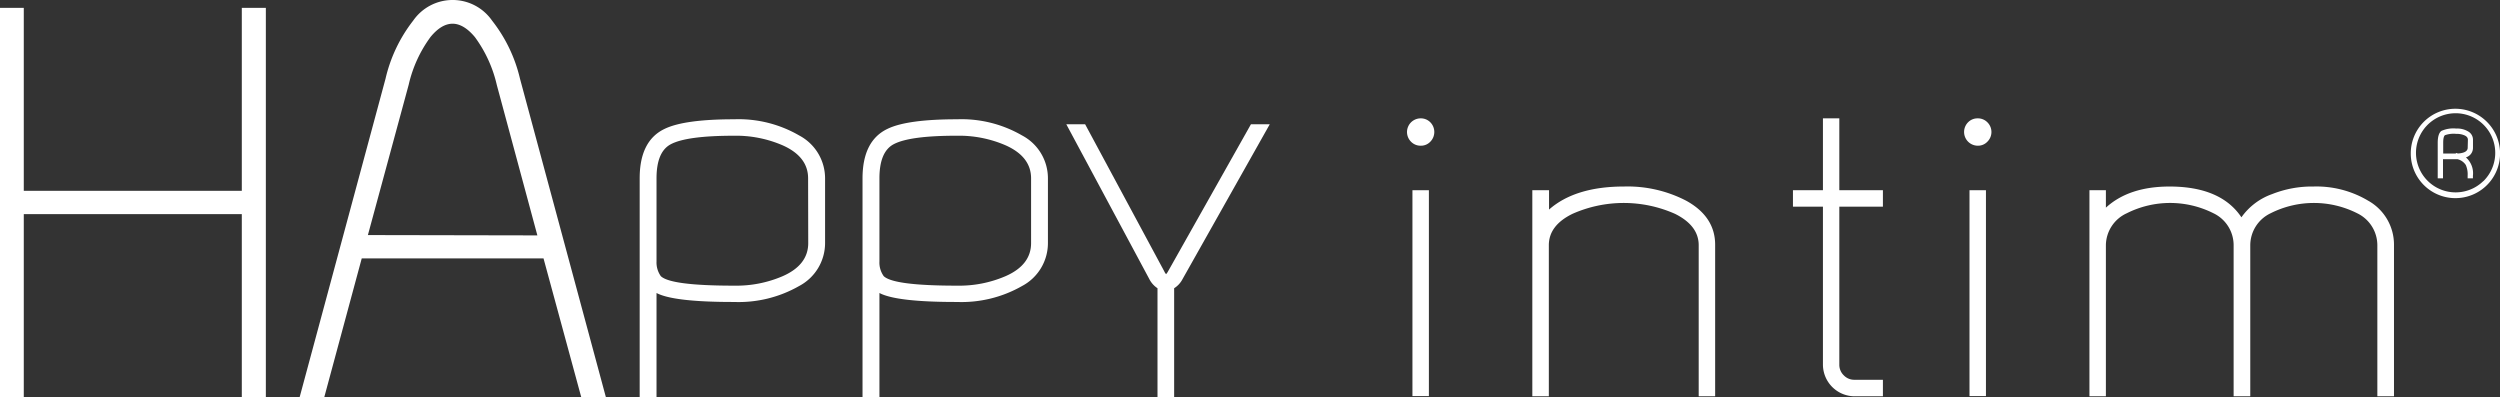<?xml version="1.0" encoding="UTF-8"?>
<svg xmlns="http://www.w3.org/2000/svg" viewBox="0 0 378.51 60.12">
  <rect x="0" y="0" width="378.51" height="60.12" fill="#333333" stroke="none"/>
  <defs>
    <style>.cls-1{opacity:1;}.cls-2{fill:#fff;}</style>
  </defs>
  <title>brandsRecurso 4</title>
  <g id="Capa_2" data-name="Capa 2">
    <g id="info">
      <g class="cls-1">
        <rect class="cls-2" x="213.85" y="28.8" width="2.49" height="31.17"></rect>
        <path class="cls-2"
          d="M215.11,17.92a2.07,2.07,0,0,0-1.48,3.53,2,2,0,0,0,1.48.61,1.94,1.94,0,0,0,1.45-.61,2.09,2.09,0,0,0,0-2.93A2,2,0,0,0,215.11,17.92Z"></path>
        <path class="cls-2"
          d="M255.28,30.38a19.25,19.25,0,0,0-9.41-2.14c-4.92,0-8.71,1.17-11.34,3.49V28.8H232V60h2.5V37.13q0-3,3.57-4.75a19.12,19.12,0,0,1,15.54,0q3.58,1.78,3.58,4.75V60h2.49V37.13C259.71,34.27,258.24,32,255.28,30.38Z"></path>
        <path class="cls-2"
          d="M278.48,17.92H276V28.8h-4.54v2.49H276v23.9A4.81,4.81,0,0,0,280.77,60h4.31v-2.5h-4.31a2.18,2.18,0,0,1-1.61-.67,2.21,2.21,0,0,1-.68-1.61V31.29h6.6V28.8h-6.6Z"></path>
        <rect class="cls-2" x="298.19" y="28.8" width="2.49" height="31.17"></rect>
        <path class="cls-2"
          d="M299.45,17.92a2,2,0,0,0-1.48.6,2.08,2.08,0,0,0,1.48,3.54,1.94,1.94,0,0,0,1.45-.61,2.06,2.06,0,0,0,0-2.93A2,2,0,0,0,299.45,17.92Z"></path>
        <path class="cls-2"
          d="M358.54,30.38a15.28,15.28,0,0,0-8.27-2.14A16.39,16.39,0,0,0,344,29.39a9.62,9.62,0,0,0-4.64,3.51q-3.11-4.65-10.87-4.66-6.16,0-9.65,3.2V28.8h-2.49V60h2.49V37.13A5.38,5.38,0,0,1,322,32.29a14.59,14.59,0,0,1,13.13,0,5.36,5.36,0,0,1,3.05,4.84V60h2.52V37.13a5.38,5.38,0,0,1,3.08-4.84,14.55,14.55,0,0,1,13.11,0,5.38,5.38,0,0,1,3.05,4.84V60h2.52V37.13A7.62,7.62,0,0,0,358.54,30.38Z"></path>
        <polygon class="cls-2"
          points="36.61 28.89 3.6 28.89 3.6 1.19 0 1.19 0 60.12 3.6 60.12 3.6 32.42 36.61 32.42 36.61 60.12 40.25 60.12 40.25 1.19 36.61 1.19 36.61 28.89"></polygon>
        <path class="cls-2"
          d="M74.5,3.12a7.27,7.27,0,0,0-11.94,0,22.49,22.49,0,0,0-4.19,8.8l-13,48.2H49.1l5.67-21H82.29l5.71,21h3.73l-13-48.2A22.49,22.49,0,0,0,74.5,3.12ZM55.7,35.59l6.18-22.77a19.5,19.5,0,0,1,3.31-7.23c1.13-1.37,2.24-2,3.34-2s2.26.68,3.39,2.05a19.67,19.67,0,0,1,3.3,7.23l6.14,22.77Z"></path>
        <path class="cls-2"
          d="M121,20.51a18.28,18.28,0,0,0-9.85-2.45q-7.5,0-10.5,1.44-3.8,1.79-3.8,7.49V60.12h2.55V44.36q2.58,1.37,11.75,1.36A18.46,18.46,0,0,0,121,43.3a7.36,7.36,0,0,0,3.92-6.49V27A7.34,7.34,0,0,0,121,20.51Zm1.37,16.3c0,2.19-1.29,3.87-3.86,5a17.77,17.77,0,0,1-7.36,1.44q-9.61,0-11.1-1.44a3.58,3.58,0,0,1-.65-2.22V37h0q0-1,0-1.56V27c0-2.67.71-4.38,2.14-5.15,1.62-.87,4.83-1.3,9.61-1.3A17.77,17.77,0,0,1,118.49,22q3.86,1.72,3.86,5Z"></path>
        <path class="cls-2"
          d="M154.75,20.51a18.3,18.3,0,0,0-9.85-2.45q-7.52,0-10.51,1.44-3.79,1.79-3.8,7.49V60.12h2.56V44.36q2.58,1.37,11.75,1.36a18.48,18.48,0,0,0,9.85-2.42,7.35,7.35,0,0,0,3.91-6.49V27A7.33,7.33,0,0,0,154.75,20.51Zm1.36,16.3c0,2.19-1.28,3.87-3.86,5a17.72,17.72,0,0,1-7.35,1.44q-9.61,0-11.1-1.44a3.52,3.52,0,0,1-.65-2.22V37h0q0-1,0-1.56V27c0-2.67.71-4.38,2.13-5.15q2.43-1.31,9.62-1.3A17.72,17.72,0,0,1,152.25,22c2.58,1.15,3.86,2.82,3.86,5Z"></path>
        <path class="cls-2"
          d="M176.85,41.08a2.14,2.14,0,0,1-.3.43,1.45,1.45,0,0,1-.26-.4l-12-22.3h-2.85L174,42.23a3.64,3.64,0,0,0,1.25,1.41V60.12h2.52V43.64a3.58,3.58,0,0,0,1.27-1.38l13.21-23.45H189.4Z"></path>
        <path class="cls-2"
          d="M376.52,18.44A6.75,6.75,0,0,0,365,23.21a6.76,6.76,0,1,0,11.52-4.77Zm-.56,9a6,6,0,0,1-10.17-4.21A6,6,0,1,1,376,27.42Z"></path>
        <path class="cls-2"
          d="M373.72,19.92a3.27,3.27,0,0,0-1.85-.46,4.43,4.43,0,0,0-2.23.36c-.37.27-.56.88-.56,1.81V27h.8v-2.9h2.18a2.09,2.09,0,0,1,1.27.88,3.5,3.5,0,0,1,.28,1.63V27h.8v-.4a3.19,3.19,0,0,0-1.06-2.77,1.5,1.5,0,0,0,1.07-1.43v-1.2A1.43,1.43,0,0,0,373.72,19.92Zm-.1,2.44c0,.52-.49.81-1.46.88l-.33-.09,0,.1h-1.92V21.63c0-.66.09-1,.26-1.16a4,4,0,0,1,1.73-.2,2.89,2.89,0,0,1,1.17.2c.39.15.58.38.58.69Z"></path>
      </g>
    </g>
  </g>
</svg> 